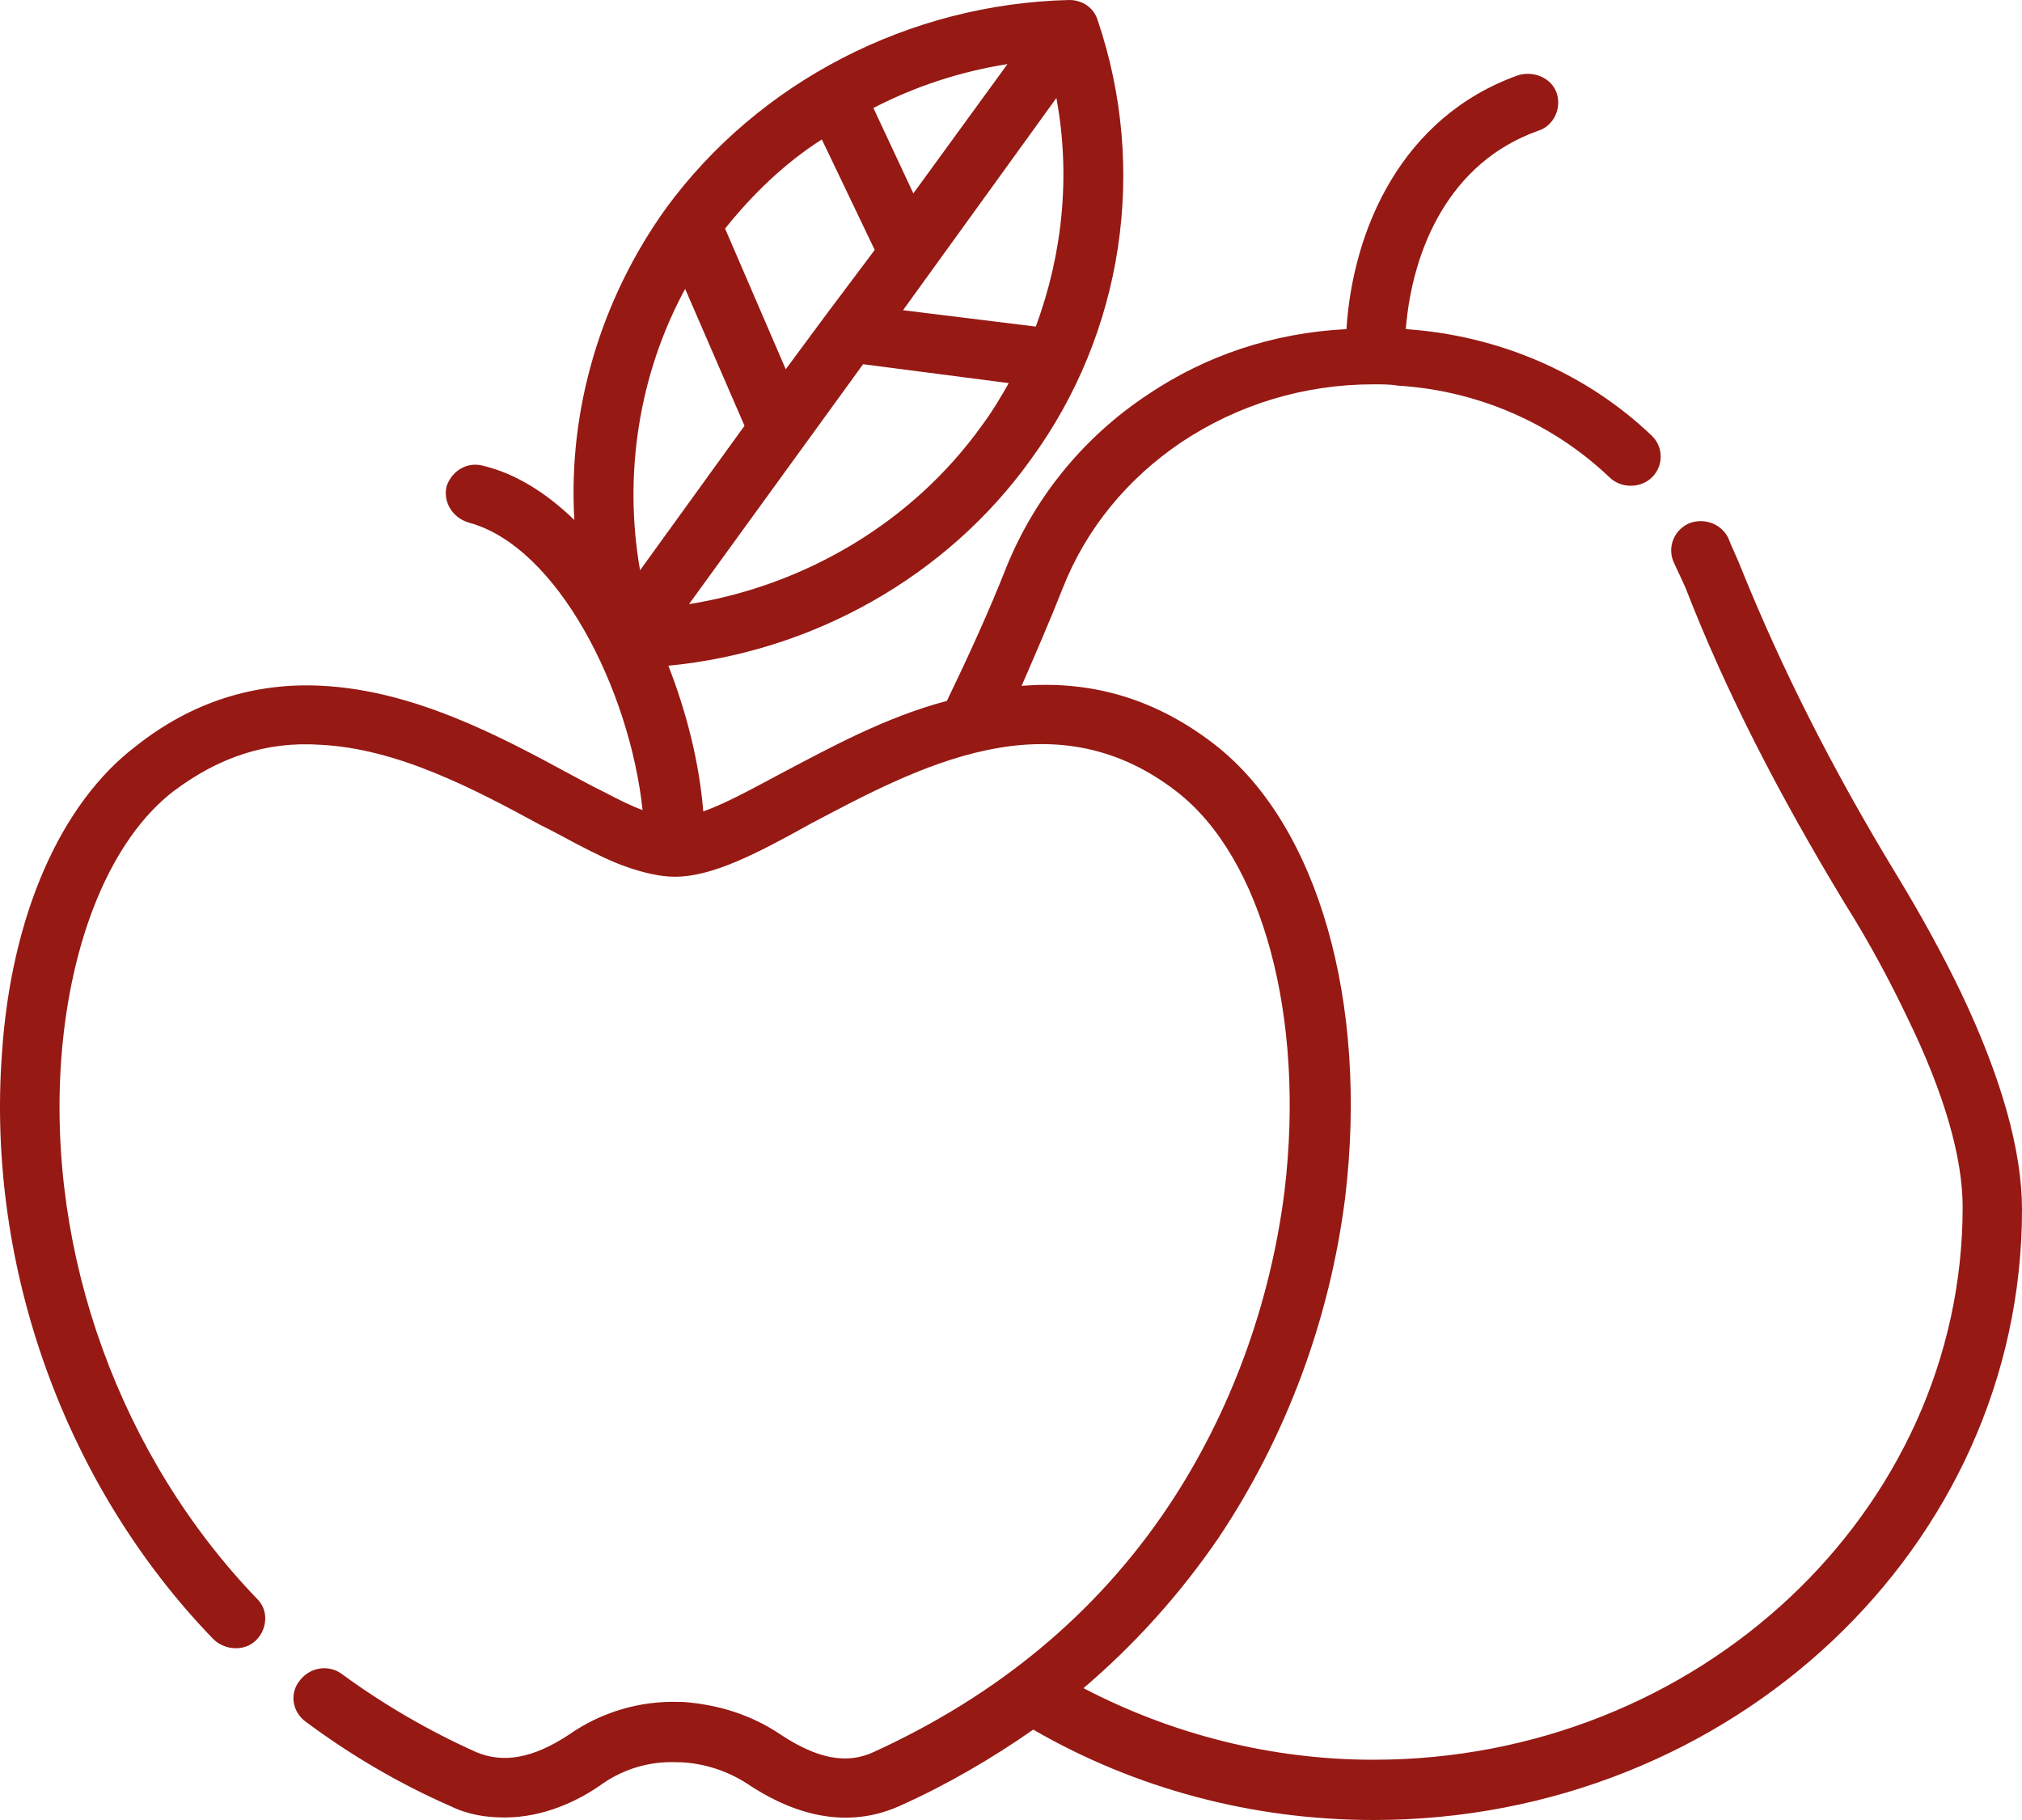 <?xml version="1.0" encoding="UTF-8"?> <svg xmlns="http://www.w3.org/2000/svg" width="20" height="18" viewBox="0 0 20 18" fill="none"> <path d="M19.401 9.826C19.222 9.453 19.005 9.056 18.763 8.658C18.113 7.59 17.616 6.596 17.22 5.615C17.182 5.516 17.131 5.416 17.093 5.317C17.016 5.168 16.838 5.118 16.698 5.18C16.544 5.255 16.493 5.429 16.557 5.565C16.596 5.652 16.634 5.727 16.672 5.814C17.067 6.832 17.59 7.851 18.253 8.944C18.495 9.329 18.699 9.714 18.865 10.062C19.235 10.82 19.413 11.453 19.413 11.938C19.413 14.944 16.799 17.404 13.586 17.404C12.579 17.404 11.597 17.155 10.717 16.696C11.227 16.261 11.674 15.764 12.056 15.205C12.719 14.211 13.153 13.056 13.306 11.838C13.535 9.913 13.038 8.161 12.018 7.366C11.38 6.87 10.73 6.733 10.105 6.783C10.245 6.46 10.386 6.137 10.513 5.814C10.743 5.23 11.151 4.733 11.686 4.373C12.247 4 12.898 3.801 13.586 3.801C13.675 3.801 13.752 3.801 13.829 3.814C14.619 3.863 15.359 4.186 15.92 4.721C16.034 4.832 16.226 4.832 16.34 4.721C16.455 4.609 16.455 4.422 16.34 4.311C15.69 3.689 14.823 3.317 13.905 3.255C13.969 2.46 14.338 1.602 15.218 1.292C15.371 1.242 15.448 1.068 15.397 0.919C15.346 0.77 15.167 0.696 15.014 0.745C13.867 1.155 13.382 2.261 13.318 3.255C12.592 3.292 11.928 3.516 11.355 3.901C10.717 4.323 10.233 4.919 9.952 5.615C9.786 6.037 9.582 6.484 9.366 6.932C8.754 7.093 8.192 7.404 7.721 7.652C7.44 7.801 7.172 7.95 6.956 8.025C6.917 7.54 6.79 7.043 6.611 6.584C8.039 6.447 9.366 5.702 10.194 4.547C11.113 3.292 11.355 1.665 10.857 0.199C10.819 0.075 10.704 0 10.577 0C8.996 0.037 7.504 0.807 6.586 2.062C5.936 2.969 5.617 4.062 5.681 5.143C5.4 4.87 5.094 4.683 4.788 4.609C4.622 4.559 4.469 4.658 4.418 4.807C4.38 4.957 4.469 5.118 4.635 5.168C5.515 5.404 6.229 6.82 6.356 8.012C6.254 7.975 6.127 7.913 5.961 7.826C5.859 7.776 5.744 7.714 5.629 7.652C4.941 7.279 4.099 6.832 3.194 6.783C2.518 6.745 1.893 6.944 1.345 7.379C0.593 7.95 0.108 9.068 0.019 10.422C-0.134 12.534 0.644 14.696 2.11 16.211C2.225 16.323 2.416 16.335 2.531 16.224C2.646 16.112 2.658 15.925 2.544 15.814C1.192 14.41 0.465 12.41 0.606 10.472C0.695 9.28 1.103 8.298 1.715 7.826C2.161 7.491 2.633 7.329 3.169 7.366C3.934 7.404 4.686 7.801 5.349 8.161C5.476 8.224 5.591 8.286 5.706 8.348C5.897 8.447 6.05 8.522 6.191 8.571C6.369 8.634 6.535 8.671 6.675 8.671C7.045 8.671 7.478 8.447 8.014 8.149C9.072 7.59 10.398 6.87 11.635 7.826C12.49 8.484 12.91 10.062 12.706 11.776C12.566 12.894 12.171 13.975 11.559 14.894C10.845 15.963 9.863 16.77 8.639 17.329C8.371 17.453 8.078 17.391 7.721 17.155C7.427 16.956 7.096 16.857 6.752 16.832C6.739 16.832 6.726 16.832 6.713 16.832C6.331 16.82 5.948 16.932 5.629 17.155C5.272 17.391 4.979 17.441 4.711 17.329C4.24 17.118 3.793 16.857 3.385 16.559C3.258 16.46 3.067 16.485 2.965 16.621C2.862 16.745 2.888 16.932 3.028 17.031C3.462 17.354 3.946 17.64 4.456 17.863C4.635 17.95 4.813 17.975 4.992 17.975C5.374 17.975 5.719 17.814 5.961 17.64C6.178 17.491 6.433 17.416 6.701 17.429C6.713 17.429 6.726 17.429 6.739 17.429C6.968 17.441 7.198 17.515 7.389 17.64C7.759 17.888 8.307 18.124 8.894 17.863C9.366 17.652 9.812 17.391 10.22 17.106C11.227 17.689 12.388 18 13.586 18C17.131 18 20 15.292 20 11.963C20 11.379 19.796 10.658 19.401 9.826ZM6.815 5.975L8.537 3.602L9.978 3.789C9.901 3.925 9.812 4.075 9.71 4.211C9.034 5.155 7.976 5.789 6.815 5.975ZM9.034 1.913L8.639 1.068C9.047 0.857 9.493 0.708 9.965 0.634L9.034 1.913ZM10.449 0.969C10.59 1.727 10.513 2.509 10.245 3.23L8.932 3.068L10.449 0.969ZM8.129 1.379L8.652 2.472L8.167 3.118L7.772 3.652L7.172 2.261C7.44 1.925 7.759 1.615 8.129 1.379ZM6.777 2.857L7.364 4.211L6.331 5.64C6.165 4.696 6.318 3.702 6.777 2.857Z" fill="#961914"></path> </svg> 